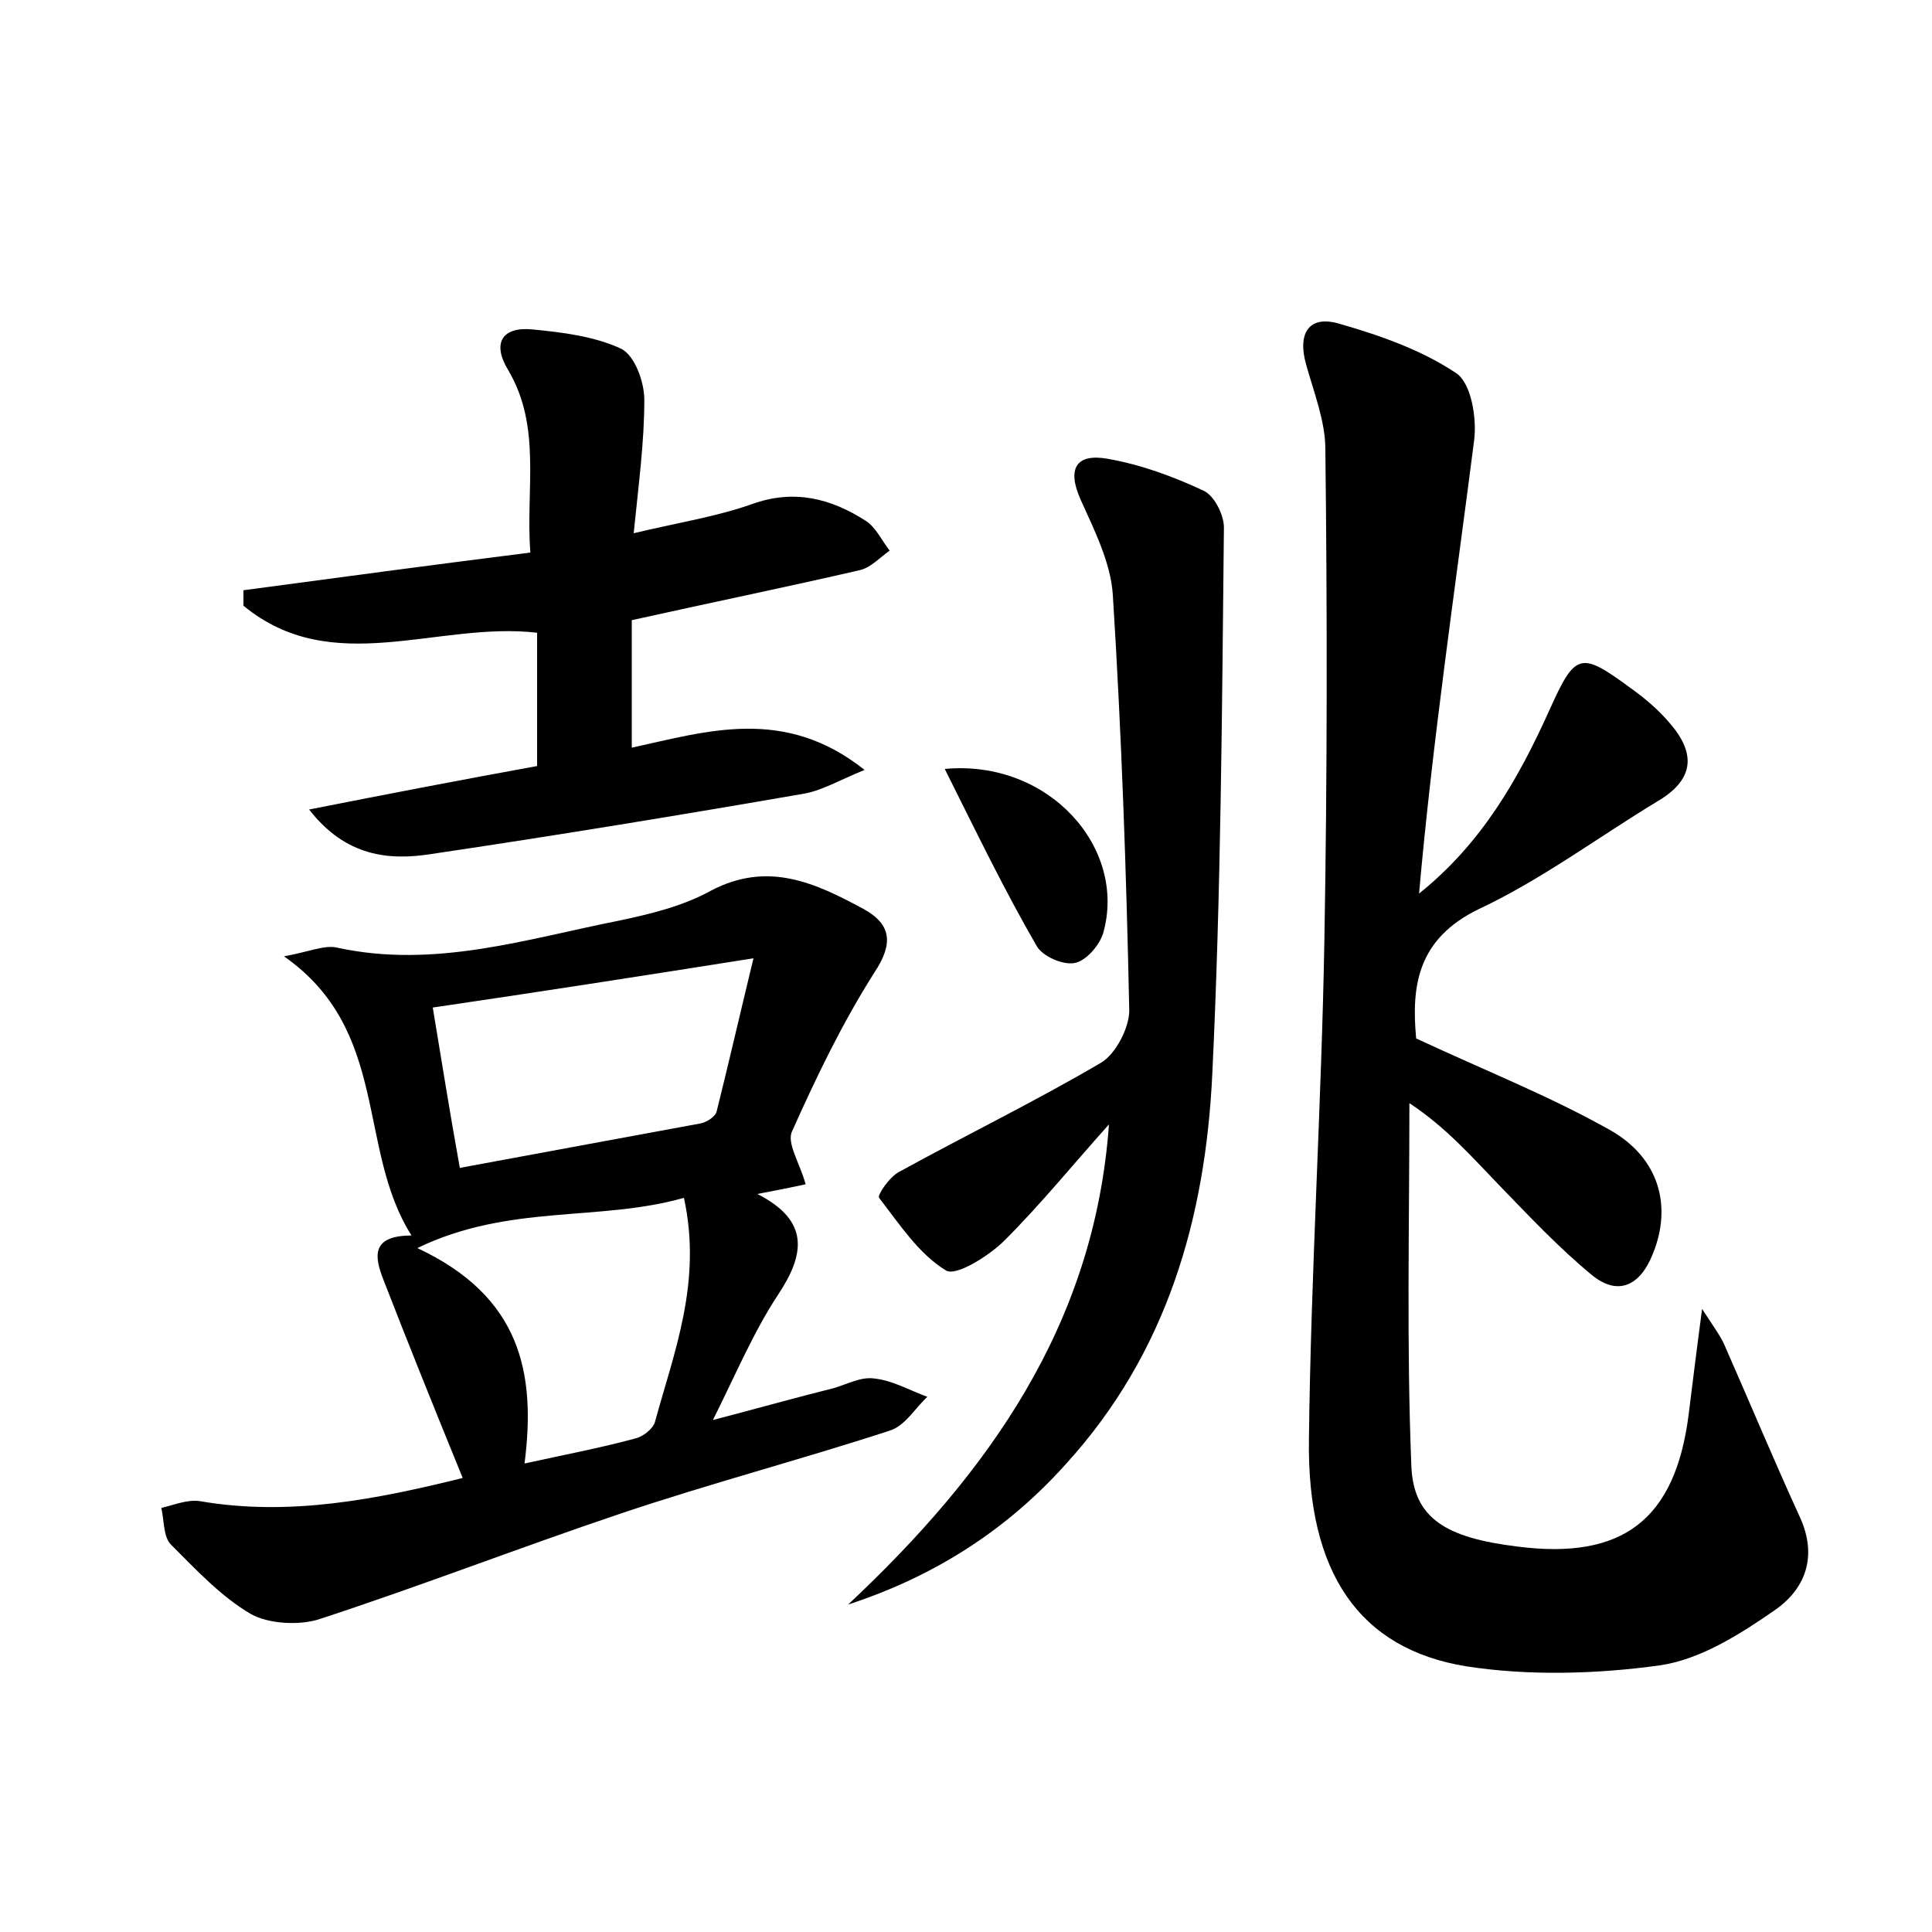 <?xml version="1.0" encoding="utf-8"?>
<!-- Generator: Adobe Illustrator 22.0.0, SVG Export Plug-In . SVG Version: 6.00 Build 0)  -->
<svg version="1.1" id="图层_1" xmlns="http://www.w3.org/2000/svg" xmlns:xlink="http://www.w3.org/1999/xlink" x="0px" y="0px"
	 viewBox="0 0 200 200" style="enable-background:new 0 0 200 200;" xml:space="preserve">
<style type="text/css">
	.st0{fill:#FFFFFF;}
</style>
<g>
	
	<path d="M146.6,107.5c7.3,3.4,13.9,6,20.1,9.5c5.1,2.9,6.4,7.9,4.4,12.8c-1.3,3.3-3.6,4.4-6.3,2.2c-3.4-2.8-6.5-6.1-9.6-9.3
		c-2.8-2.9-5.5-6-9.3-8.5c0,12.5-0.3,25,0.2,37.5c0.2,5.5,3.6,7.5,11,8.4c10.9,1.4,16.3-2.8,17.7-13.6c0.4-3.2,0.8-6.5,1.4-11
		c1.3,2,1.9,2.8,2.3,3.7c2.6,5.9,5.1,11.9,7.8,17.8c1.9,4.1,0.6,7.5-2.6,9.7c-3.6,2.5-7.7,5.1-11.9,5.7c-6.5,0.9-13.5,1.1-20,0.1
		c-11.1-1.8-16.5-9.7-16.3-23.5c0.2-17.3,1.3-34.5,1.6-51.7c0.3-16.9,0.3-33.9,0.1-50.8c0-2.9-1.2-5.9-2-8.8
		c-0.9-3.2,0.3-5.1,3.4-4.2c4.2,1.2,8.5,2.7,12.1,5.1c1.6,1,2.2,4.7,1.9,7c-2,15.6-4.3,31.1-5.7,46.9c6.5-5.2,10.3-11.9,13.5-19
		c2.7-6,3.2-6.1,8.5-2.2c1.4,1,2.8,2.2,3.9,3.5c2.9,3.3,2.5,6-1.3,8.2c-6.1,3.7-12,8.1-18.4,11.1
		C146.7,97.2,146.1,102.1,146.6,107.5z"/>
	<path d="M47.9,153c-2.9-7.1-5.6-13.8-8.2-20.5c-0.9-2.3-1.4-4.6,2.9-4.6c-5.7-9-2.2-21.2-13.2-28.9c2.7-0.5,4.2-1.2,5.5-0.9
		c10.1,2.2,19.6-0.9,29.2-2.8c3.3-0.7,6.6-1.5,9.5-3.1c5.9-3.1,10.8-0.8,15.8,1.9c2.9,1.6,3.1,3.6,1.1,6.6c-3.3,5.2-6,10.8-8.5,16.4
		c-0.6,1.2,0.8,3.3,1.4,5.5c-1.4,0.3-2.9,0.6-5,1c5.5,2.8,4.9,6.3,2.1,10.5c-2.5,3.8-4.3,8.1-6.7,12.9c4.6-1.2,8.5-2.3,12.5-3.3
		c1.4-0.4,2.8-1.2,4.2-1c1.9,0.2,3.6,1.2,5.5,1.9c-1.3,1.2-2.3,3-3.9,3.5c-9.2,3-18.7,5.5-27.9,8.6c-10.4,3.5-20.7,7.5-31.1,10.9
		c-2.1,0.7-5.3,0.5-7.1-0.5c-3.1-1.8-5.7-4.6-8.3-7.2c-0.8-0.8-0.7-2.5-1-3.8c1.3-0.3,2.7-0.9,4-0.7C30,157,39,155.2,47.9,153z
		 M47.6,120.9c8.6-1.6,16.8-3.1,24.9-4.6c0.6-0.1,1.6-0.7,1.7-1.3c1.2-4.8,2.3-9.6,3.8-15.8c-12,1.9-22.3,3.5-33.2,5.1
		C45.7,109.7,46.5,114.8,47.6,120.9z M70.8,124c-8.8,2.5-18.1,0.6-27.6,5.2c10.7,5,12.3,12.9,11.1,22.3c4.1-0.9,7.8-1.6,11.5-2.6
		c0.8-0.2,1.8-1,2-1.7C69.8,139.9,72.7,132.7,70.8,124z"/>
	<path d="M87.8,166.1c14.5-13.6,25.5-28.9,27-49.7c-3.6,4-7,8.2-10.8,12c-1.6,1.6-5.1,3.8-6.1,3.1c-2.8-1.7-4.8-4.8-6.9-7.5
		c-0.2-0.3,1.1-2.2,2.1-2.7c6.9-3.8,14.1-7.3,20.9-11.3c1.5-0.9,2.9-3.6,2.9-5.4c-0.3-14.4-0.8-28.7-1.7-43
		c-0.2-3.3-1.9-6.7-3.3-9.8c-1.5-3.3-0.5-4.9,2.8-4.3c3.4,0.6,6.7,1.8,9.9,3.3c1.1,0.5,2.1,2.5,2.1,3.8c-0.2,18.8-0.3,37.7-1.2,56.5
		c-0.7,15-4.7,29-15.2,40.5C104.2,158.4,96.7,163.2,87.8,166.1z"/>
	<path d="M55.6,79.3c0-4.9,0-9.3,0-13.8c-10.3-1.2-21.2,4.8-30.4-2.8c0-0.5,0-1,0-1.6c9.7-1.3,19.4-2.6,29.7-3.9
		c-0.5-6.6,1.2-13-2.3-18.9c-1.7-2.8-0.6-4.5,2.5-4.2c3.1,0.3,6.4,0.7,9.2,2c1.4,0.7,2.4,3.4,2.4,5.3c0,4.4-0.6,8.8-1.1,13.8
		c4.6-1.1,8.5-1.7,12.2-3c4.4-1.6,8.2-0.6,11.8,1.7c1.1,0.7,1.7,2.1,2.5,3.1c-1,0.7-1.9,1.7-3,2c-7.8,1.8-15.6,3.4-23.7,5.2
		c0,4.1,0,8.3,0,13.2c7.8-1.7,15.8-4.3,24.1,2.3c-2.7,1.1-4.5,2.2-6.5,2.5c-12.7,2.2-25.5,4.3-38.3,6.2c-4.4,0.7-8.9,0.3-12.7-4.6
		C40.1,82.2,47.9,80.7,55.6,79.3z"/>
	<path d="M97.8,79.6c10.8-1,18.9,8.2,16.4,17c-0.4,1.3-1.8,2.9-3,3.1c-1.2,0.2-3.3-0.7-3.9-1.8C104,92.2,101.1,86.2,97.8,79.6z"/>
	
	
</g>
</svg>

